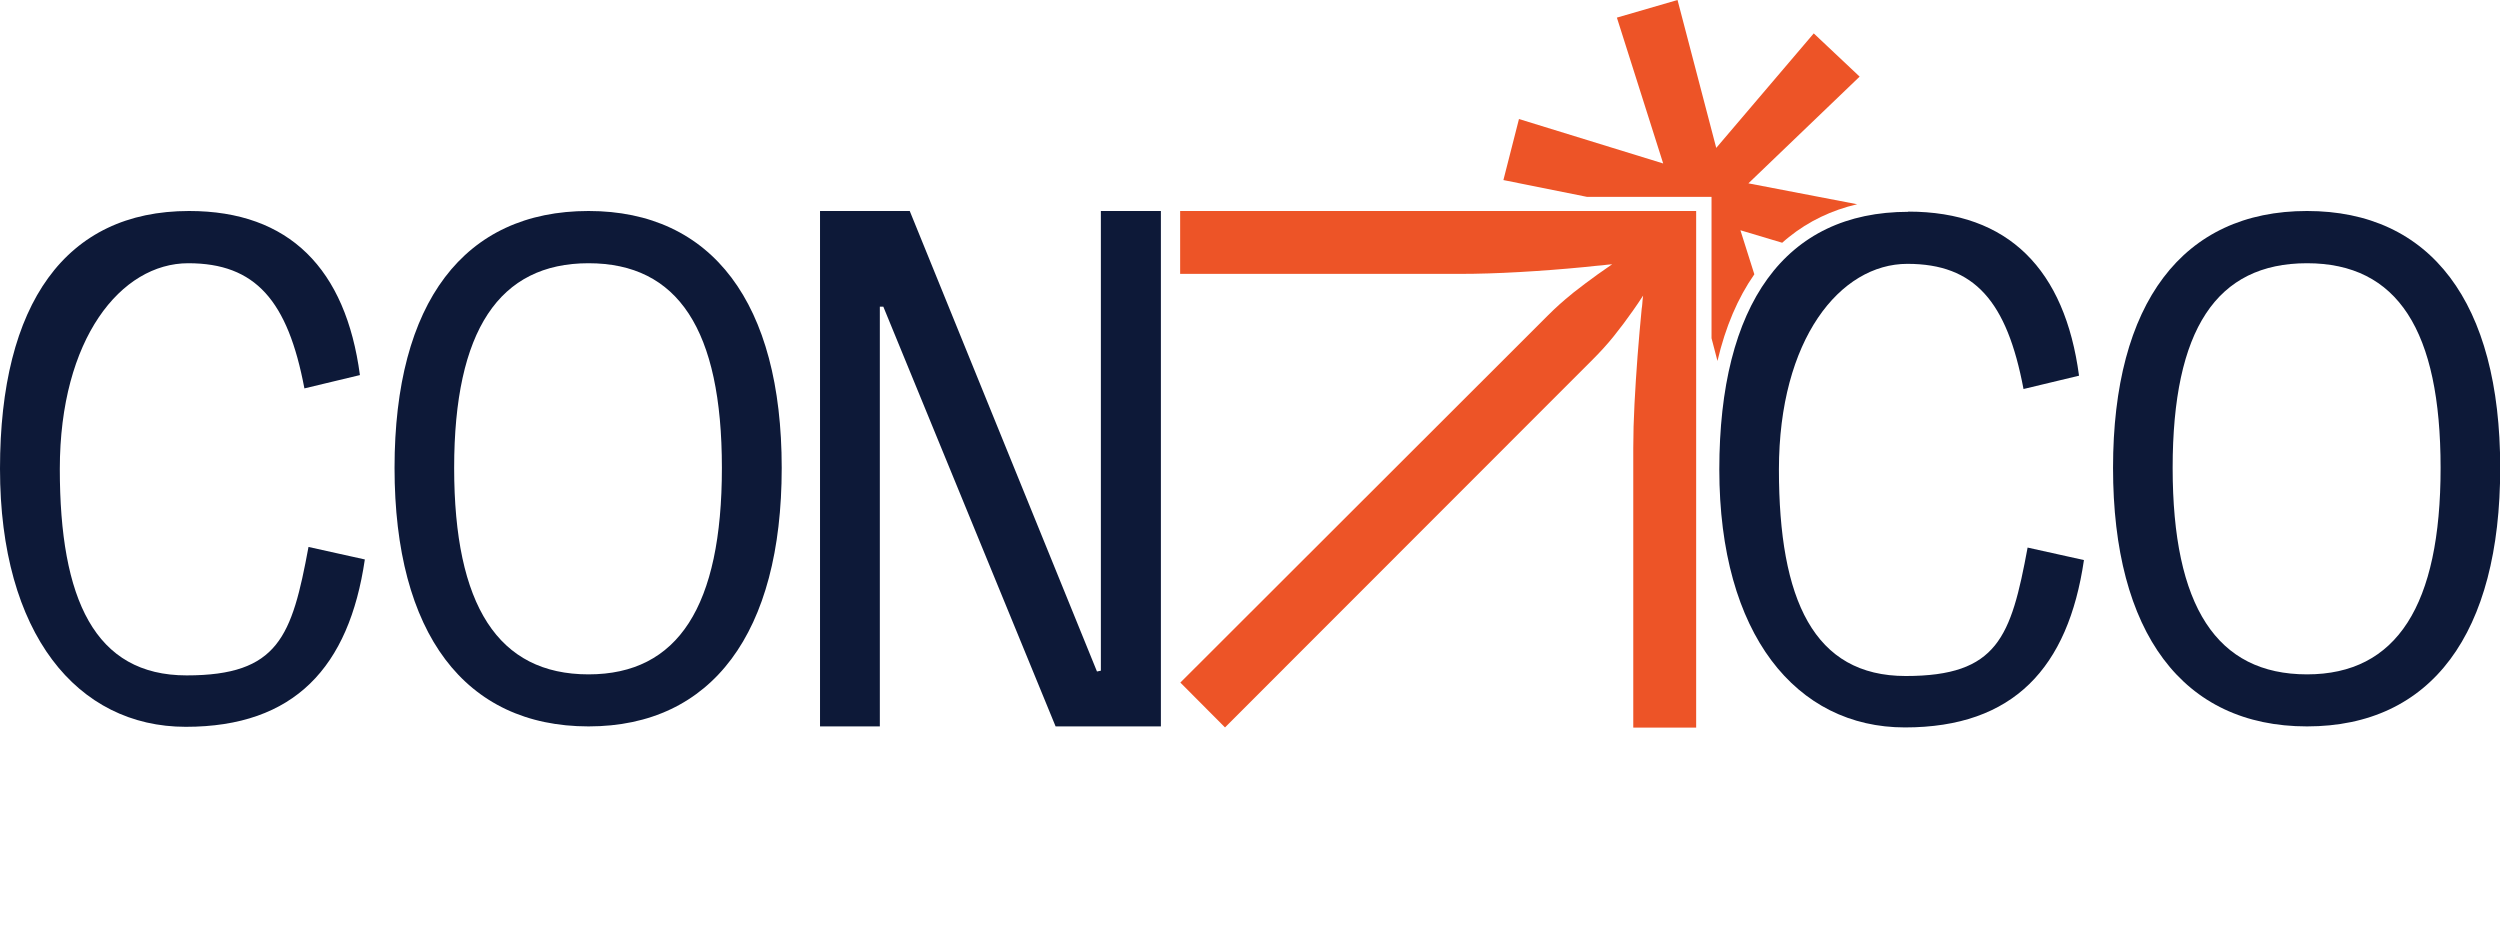 <svg viewBox="0 0 1220.4 457.6" version="1.1" xmlns="http://www.w3.org/2000/svg" id="uuid-5b2800de-58c7-461e-b940-d90cc453c401">
  
  <defs>
    <style>
      .st0 {
        fill: none;
      }

      .st1 {
        fill: #0d1938;
      }

      .st2 {
        fill: #ed5427;
      }
    </style>
  </defs>
  <g>
    <path d="M92.3,103c49,0,76.5,28.3,83.4,80.1l-27.1,6.5c-8.1-42.9-23.9-61.1-56.7-61.1s-62.7,36.8-62.7,100.4,17,100.8,61.9,100.8,51.4-19,59.5-62.7l27.5,6.1c-7.7,52.6-34.4,81.7-87.4,81.7S0,309.4,0,228.8s32-125.8,92.3-125.8h0Z" class="st1"></path>
    <path d="M287.3,103c60.3,0,94.3,44.9,94.3,125.4s-34,126.2-94.3,126.2-94.7-45.3-94.7-126.2,34-125.4,94.7-125.4ZM287.3,329.2c43.7,0,65.1-33.2,65.1-100.8s-21.5-99.9-65.1-99.9-65.6,32.8-65.6,99.9,21.4,100.8,65.6,100.8Z" class="st1"></path>
    <polygon points="537.4 103 537.4 327.4 535.5 327.8 444.1 103 400.3 103 400.3 354.6 429.5 354.6 429.5 149.7 431.2 149.7 515.3 354.6 566.7 354.6 566.7 103 537.4 103" class="st1"></polygon>
  </g>
  <path d="M858.4,141.7c5.1-8.4,11.2-15.4,18.2-21.1l-27.6-8.2,9.3,29.4Z" class="st0"></path>
  <path d="M768.5,103h-192.4v30.7h136.5c8.9,0,18.6-.3,29.2-.9s21-1.4,31.3-2.4c2-.2,3.9-.4,5.8-.6,1.1-.1,2.2-.2,3.3-.3,1.7-.2,3.3-.4,4.8-.5-2.5,1.7-4.9,3.4-7.3,5.1-4,2.9-7.9,5.8-11.7,8.8-.2.2-.5.4-.7.6-4,3.2-7.9,6.7-11.6,10.4l-8.7,8.7-170.8,170.6,21.8,21.9,169.8-169.9,9.6-9.6c3.7-3.7,7.2-7.5,10.4-11.5s6.3-8.1,9.3-12.4c1.7-2.4,3.4-4.9,5-7.4-.2,1.3-.3,2.7-.4,4,0,.8-.2,1.6-.3,2.5-.7,7.4-1.4,15-2,22.9s-1.1,15.7-1.5,23.4c-.4,7.7-.6,14.9-.6,21.6v136.5h30.7V103h-59.6,0Z" class="st2"></path>
  <path d="M1126.2,103c-60.7,0-94.7,44.9-94.7,125.4s34,126.2,94.7,126.2,94.3-45.3,94.3-126.2-34-125.4-94.3-125.4h0ZM1126.2,329.2c-44.1,0-65.6-33.2-65.6-100.8s21.4-99.9,65.6-99.9,65.2,32.8,65.2,99.9-21.4,100.8-65.2,100.8Z" class="st1"></path>
  <path d="M835.5,153.6v11.5l2.9,11.1c3.9-16.6,9.9-30.7,18-42.3l-6.8-21.5,20.4,6.1c1.1-1,2.2-1.9,3.3-2.8,9.6-7.7,20.8-13.1,33.3-16l-53.1-10.2,54.3-52.1-22.4-21.1-47.6,55.9L818.9,0l-29.6,8.6,22.6,71.2-70.4-21.7-7.6,29.8,40.8,8.2h60.8v57.5h0Z" class="st2"></path>
  <path d="M931.5,103.3c49,0,76.5,28.3,83.4,80.1l-27.1,6.5c-8.1-42.9-23.9-61.1-56.7-61.1s-62.7,36.8-62.7,100.4,17,100.8,61.9,100.8,51.4-19,59.5-62.7l27.5,6.1c-7.7,52.6-34.4,81.7-87.4,81.7s-90.6-45.3-90.6-125.9,32-125.8,92.3-125.8h0Z" class="st1"></path>
</svg>
